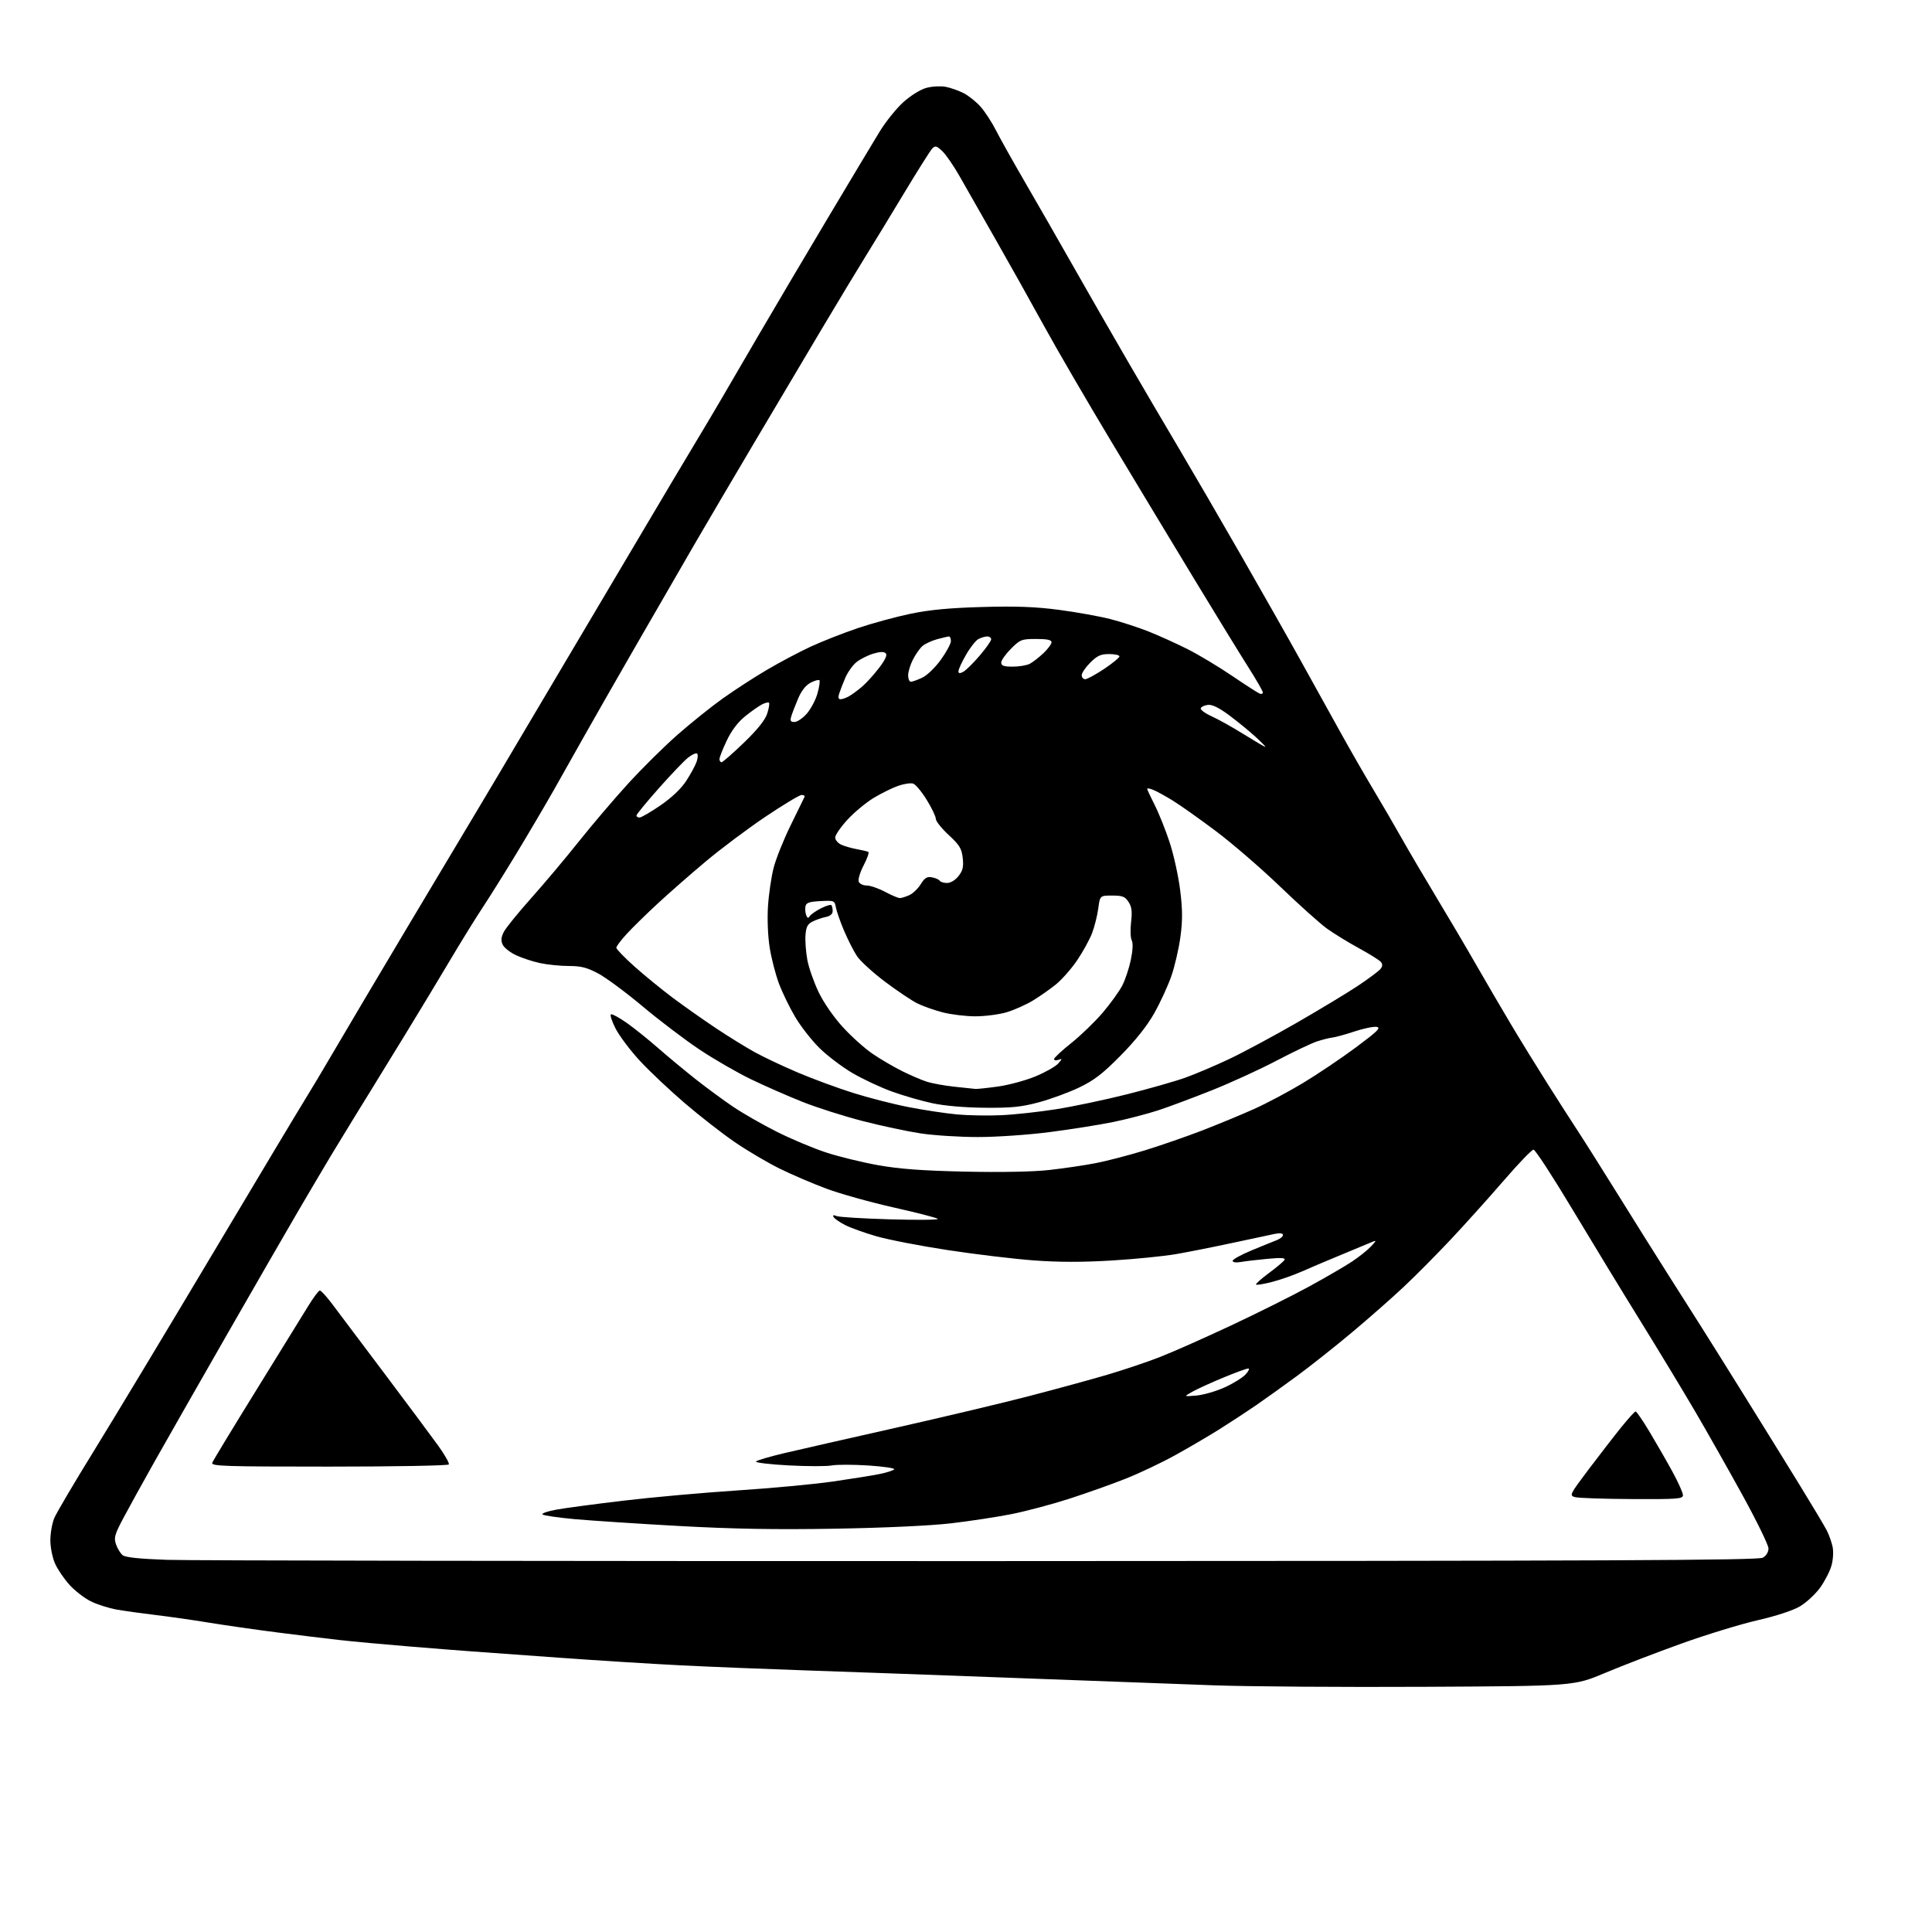 <?xml version="1.0" encoding="UTF-8" standalone="no"?>
<svg 
  version="1.1" 
  xmlns="http://www.w3.org/2000/svg" 
  xmlns:xlink="http://www.w3.org/1999/xlink" 
  xmlns:svg="http://www.w3.org/2000/svg"
  xmlns:rdf="http://www.w3.org/1999/02/22-rdf-syntax-ns#"
  xmlns:cc="http://creativecommons.org/ns#"
  xmlns:dc="http://purl.org/dc/elements/1.1/"
  viewBox="0 0 768 768"
  width="768"
  height="768"
>
<style>svg {background-color: white; }</style>"
<path stroke="none" fill="black" fill-rule="evenodd" d="M566.58,670.53C534.09,670.70 496.25,670.44 482.50,669.94C468.75,669.45 432.75,668.12 402.50,666.98C372.25,665.85 334.90,664.50 319.50,663.98C304.10,663.46 282.05,662.57 270.50,661.99C258.95,661.41 237.35,660.06 222.50,658.98C207.65,657.90 192.12,656.78 188.00,656.49C183.88,656.20 172.40,655.30 162.50,654.48C152.60,653.67 140.22,652.53 135.00,651.94C129.78,651.36 118.53,649.99 110.00,648.89C101.47,647.80 89.33,646.05 83.00,645.02C76.67,643.98 67.22,642.63 62.00,642.01C56.77,641.39 49.83,640.42 46.56,639.86C43.30,639.30 38.54,637.79 36.00,636.50C33.45,635.21 29.67,632.27 27.59,629.96C25.50,627.66 22.96,623.91 21.92,621.64C20.88,619.35 20.03,615.21 20.02,612.37C20.01,609.55 20.71,605.55 21.57,603.47C22.44,601.40 29.57,589.31 37.42,576.60C45.26,563.90 66.43,528.75 84.46,498.50C102.49,468.25 118.93,440.80 121.00,437.50C123.07,434.20 128.71,424.75 133.53,416.50C138.36,408.25 151.30,386.43 162.29,368.00C173.29,349.57 185.52,329.10 189.48,322.50C193.44,315.90 201.99,301.50 208.48,290.50C214.97,279.50 225.77,261.27 232.48,250.00C239.18,238.72 249.98,220.50 256.48,209.50C262.98,198.50 271.68,183.88 275.82,177.00C279.95,170.12 284.77,162.03 286.52,159.00C288.27,155.97 295.11,144.26 301.71,132.96C308.31,121.66 320.81,100.51 329.50,85.96C338.18,71.41 347.26,56.27 349.67,52.32C352.09,48.36 356.34,43.08 359.12,40.58C362.03,37.97 365.92,35.56 368.25,34.93C370.49,34.33 373.91,34.14 375.86,34.50C377.81,34.87 381.05,36.00 383.05,37.02C385.05,38.05 388.11,40.50 389.85,42.48C391.59,44.47 394.31,48.65 395.90,51.79C397.49,54.93 402.71,64.25 407.50,72.50C412.30,80.75 420.94,95.82 426.71,106.00C432.48,116.17 442.17,133.05 448.24,143.50C454.31,153.95 463.42,169.47 468.49,178.00C473.55,186.53 484.67,205.65 493.19,220.50C501.71,235.35 512.42,254.25 516.99,262.50C521.56,270.75 528.67,283.57 532.79,291.00C536.91,298.43 542.86,308.77 546.00,314.00C549.14,319.23 554.12,327.77 557.06,333.00C560.01,338.23 566.22,348.80 570.87,356.50C575.52,364.20 582.56,376.12 586.50,383.00C590.45,389.88 596.75,400.68 600.52,407.00C604.28,413.32 610.93,424.12 615.29,431.00C619.64,437.88 625.13,446.43 627.48,450.00C629.83,453.57 636.92,464.82 643.25,475.00C649.57,485.18 658.46,499.35 663.00,506.50C667.54,513.65 673.39,522.88 676.01,527.00C678.63,531.12 686.37,543.50 693.22,554.50C700.07,565.50 709.96,581.48 715.20,590.00C720.44,598.52 725.41,606.85 726.24,608.50C727.08,610.15 728.08,613.01 728.48,614.85C728.89,616.75 728.70,620.01 728.04,622.35C727.40,624.63 725.35,628.61 723.48,631.19C721.60,633.76 717.99,637.10 715.44,638.59C712.68,640.21 705.89,642.43 698.65,644.08C691.97,645.61 678.40,649.76 668.50,653.31C658.60,656.86 644.91,662.12 638.08,665.00C625.67,670.23 625.67,670.23 566.58,670.53zM390.50,620.56C639.48,620.51 698.93,620.25 700.75,619.21C702.10,618.44 703.00,616.97 703.00,615.53C703.00,614.21 698.34,604.66 692.65,594.31C686.96,583.97 678.35,568.75 673.51,560.50C668.67,552.25 658.99,536.27 652.01,525.00C645.03,513.73 632.90,493.81 625.07,480.75C617.24,467.69 610.28,457.00 609.60,457.00C608.93,457.00 603.62,462.51 597.80,469.25C591.98,475.99 582.55,486.48 576.84,492.56C571.13,498.64 562.64,507.20 557.98,511.57C553.32,515.95 544.10,524.06 537.50,529.59C530.90,535.12 521.12,542.87 515.78,546.81C510.43,550.75 503.01,556.07 499.28,558.63C495.55,561.19 489.02,565.47 484.76,568.14C480.51,570.81 472.62,575.44 467.23,578.42C461.85,581.40 452.96,585.62 447.47,587.80C441.99,589.98 431.88,593.57 425.00,595.79C418.12,598.01 407.77,600.76 402.00,601.90C396.23,603.04 385.43,604.68 378.00,605.55C369.92,606.49 351.46,607.35 332.00,607.68C308.33,608.09 291.49,607.79 270.00,606.61C253.78,605.71 235.10,604.48 228.50,603.89C221.90,603.29 216.13,602.45 215.67,602.02C215.21,601.59 217.69,600.73 221.17,600.10C224.65,599.47 236.72,597.86 248.00,596.52C259.27,595.18 279.52,593.36 293.00,592.48C306.48,591.60 323.57,590.01 331.00,588.94C338.43,587.87 346.85,586.52 349.73,585.93C352.61,585.34 355.19,584.50 355.46,584.06C355.74,583.62 351.09,582.94 345.13,582.55C339.18,582.17 332.65,582.16 330.62,582.54C328.58,582.93 320.87,582.91 313.47,582.52C306.06,582.12 300.23,581.43 300.51,580.98C300.79,580.54 305.85,579.04 311.76,577.65C317.67,576.26 337.80,571.68 356.50,567.47C375.20,563.26 399.05,557.59 409.50,554.86C419.95,552.14 433.78,548.36 440.23,546.46C446.68,544.57 456.13,541.38 461.23,539.38C466.33,537.39 479.02,531.75 489.43,526.87C499.84,521.98 513.77,515.03 520.38,511.42C526.99,507.80 534.68,503.33 537.48,501.47C540.27,499.62 543.67,496.90 545.03,495.44C547.50,492.79 547.50,492.79 543.50,494.50C541.30,495.44 535.90,497.68 531.50,499.49C527.10,501.30 520.84,503.96 517.60,505.40C514.35,506.84 509.02,508.72 505.74,509.57C502.46,510.42 499.57,510.90 499.31,510.64C499.05,510.39 501.32,508.35 504.35,506.11C507.38,503.87 510.18,501.52 510.58,500.88C511.11,500.01 509.42,499.89 503.90,500.40C499.83,500.78 495.04,501.34 493.25,501.66C491.34,501.99 490.00,501.80 490.00,501.20C490.00,500.64 493.32,498.80 497.38,497.11C501.45,495.42 505.95,493.59 507.38,493.04C508.82,492.50 510.00,491.55 510.00,490.95C510.00,490.23 508.85,490.07 506.75,490.49C504.96,490.85 497.43,492.46 490.00,494.06C482.57,495.66 472.45,497.67 467.50,498.53C462.55,499.38 450.98,500.53 441.79,501.08C430.20,501.78 420.68,501.76 410.79,501.02C402.93,500.43 387.58,498.59 376.68,496.92C365.78,495.26 353.03,492.79 348.36,491.43C343.68,490.08 338.12,488.08 336.00,487.00C333.87,485.91 331.81,484.50 331.40,483.84C330.89,483.01 331.23,482.88 332.59,483.41C333.64,483.82 343.27,484.41 354.00,484.71C364.73,485.02 373.18,484.93 372.80,484.52C372.41,484.10 364.54,482.07 355.30,480.00C346.06,477.93 334.00,474.56 328.50,472.51C323.00,470.46 314.59,466.85 309.82,464.49C305.04,462.13 297.07,457.42 292.10,454.02C287.14,450.62 278.22,443.68 272.29,438.60C266.35,433.52 258.35,425.98 254.50,421.84C250.65,417.70 246.25,411.88 244.73,408.91C243.20,405.94 242.38,403.37 242.90,403.20C243.42,403.03 246.24,404.58 249.17,406.64C252.10,408.70 257.65,413.15 261.50,416.52C265.35,419.89 272.07,425.47 276.43,428.92C280.79,432.36 287.55,437.34 291.45,439.97C295.35,442.60 303.20,447.09 308.89,449.94C314.58,452.80 323.34,456.48 328.37,458.12C333.39,459.77 342.68,462.04 349.00,463.17C357.50,464.69 366.53,465.36 383.60,465.74C398.00,466.05 410.61,465.81 417.10,465.09C422.82,464.45 431.10,463.23 435.50,462.38C439.90,461.53 448.68,459.25 455.00,457.31C461.32,455.37 471.68,451.78 478.00,449.34C484.32,446.89 493.55,443.07 498.50,440.85C503.45,438.63 512.23,433.97 518.00,430.49C523.77,427.01 533.23,420.64 539.00,416.35C547.63,409.93 549.10,408.48 547.22,408.20C545.97,408.01 542.02,408.83 538.44,410.02C534.87,411.21 530.94,412.29 529.72,412.43C528.50,412.56 525.70,413.27 523.50,413.99C521.30,414.71 514.10,418.14 507.50,421.60C500.90,425.07 489.43,430.33 482.00,433.30C474.57,436.27 464.90,439.89 460.50,441.34C456.10,442.78 448.00,444.89 442.50,446.02C437.00,447.14 425.62,448.95 417.21,450.03C408.73,451.12 396.04,452.00 388.71,451.99C381.45,451.99 371.23,451.34 366.00,450.55C360.77,449.76 350.43,447.56 343.00,445.65C335.57,443.74 324.77,440.31 319.00,438.01C313.23,435.72 304.00,431.67 298.50,429.01C293.00,426.35 283.77,421.02 278.00,417.17C272.23,413.31 262.10,405.63 255.50,400.09C248.90,394.55 240.96,388.67 237.86,387.01C233.37,384.61 230.98,384.00 226.16,384.00C222.83,384.00 217.71,383.49 214.80,382.87C211.88,382.26 207.55,380.84 205.16,379.72C202.77,378.61 200.36,376.70 199.81,375.49C199.07,373.86 199.20,372.51 200.31,370.39C201.13,368.80 206.03,362.77 211.18,357.00C216.33,351.23 224.85,341.10 230.10,334.50C235.35,327.90 244.17,317.55 249.69,311.50C255.21,305.45 264.02,296.73 269.26,292.13C274.50,287.52 282.55,281.06 287.14,277.77C291.74,274.48 299.68,269.32 304.80,266.31C309.91,263.29 317.81,259.11 322.35,257.01C326.89,254.92 335.30,251.61 341.05,249.67C346.80,247.73 356.23,245.17 362.00,243.97C369.55,242.40 377.55,241.65 390.50,241.29C403.97,240.91 411.65,241.20 421.00,242.43C427.88,243.34 437.02,244.98 441.33,246.08C445.63,247.18 452.50,249.41 456.58,251.03C460.67,252.66 467.60,255.79 471.98,257.99C476.35,260.19 484.34,264.97 489.72,268.62C495.10,272.27 500.06,275.47 500.75,275.73C501.44,276.00 502.00,275.78 502.00,275.26C502.00,274.73 499.45,270.30 496.34,265.40C493.23,260.51 483.73,245.03 475.22,231.00C466.72,216.97 451.78,192.22 442.04,176.00C432.29,159.78 420.11,138.85 414.98,129.50C409.85,120.15 401.16,104.62 395.66,95.00C390.17,85.38 383.75,74.12 381.42,70.00C379.08,65.88 375.99,61.40 374.56,60.06C372.30,57.94 371.78,57.80 370.57,59.06C369.81,59.85 364.71,67.92 359.25,77.00C353.78,86.08 346.93,97.33 344.02,102.00C341.11,106.67 333.24,119.72 326.52,131.00C319.81,142.28 307.79,162.53 299.81,176.00C291.83,189.47 281.25,207.47 276.28,216.00C271.32,224.53 260.53,243.20 252.30,257.50C244.07,271.80 234.95,287.77 232.02,293.00C229.09,298.23 223.77,307.68 220.18,314.00C216.59,320.32 209.83,331.80 205.16,339.50C200.49,347.20 194.43,356.88 191.70,361.00C188.97,365.12 183.13,374.57 178.73,382.00C174.32,389.43 166.44,402.48 161.22,411.00C155.99,419.52 150.05,429.20 148.02,432.50C145.99,435.80 142.52,441.43 140.32,445.00C138.11,448.57 134.28,454.88 131.79,459.00C129.31,463.12 123.46,473.02 118.78,481.00C114.11,488.98 101.14,511.48 89.95,531.00C78.76,550.52 65.81,573.25 61.16,581.50C56.52,589.75 51.00,599.75 48.90,603.72C45.57,610.03 45.22,611.32 46.12,613.91C46.69,615.55 47.86,617.47 48.73,618.19C49.81,619.09 55.32,619.67 66.40,620.06C75.25,620.36 221.10,620.59 390.50,620.56zM648.75,595.90C637.61,595.85 627.42,595.50 626.10,595.13C623.78,594.48 623.95,594.13 631.60,583.98C635.95,578.22 641.75,570.72 644.50,567.32C647.25,563.92 649.80,561.11 650.16,561.07C650.53,561.03 653.05,564.71 655.77,569.25C658.49,573.79 662.58,580.91 664.86,585.09C667.14,589.26 669.00,593.42 669.00,594.34C669.00,595.84 667.01,595.99 648.75,595.90zM130.83,583.00C88.83,583.00 83.85,582.83 84.38,581.46C84.70,580.61 92.55,567.67 101.81,552.71C111.07,537.74 120.37,522.69 122.47,519.25C124.57,515.81 126.67,513.00 127.15,513.00C127.62,513.00 129.79,515.36 131.96,518.25C134.14,521.14 143.47,533.55 152.71,545.83C161.94,558.11 171.62,571.11 174.22,574.72C176.82,578.33 178.70,581.67 178.41,582.14C178.12,582.61 156.71,583.00 130.83,583.00zM475.50,554.76C478.25,554.53 483.28,553.09 486.67,551.57C490.06,550.05 493.86,547.72 495.09,546.40C496.33,545.08 496.83,544.00 496.19,544.00C495.55,544.00 491.10,545.62 486.30,547.61C481.51,549.59 475.99,552.11 474.04,553.20C470.50,555.18 470.50,555.18 475.50,554.76zM398.00,443.31C403.23,443.08 413.05,442.01 419.84,440.93C426.62,439.86 439.29,437.19 447.99,435.00C456.69,432.81 467.12,429.84 471.16,428.40C475.20,426.95 483.00,423.64 488.50,421.04C494.00,418.45 506.05,411.98 515.29,406.67C524.52,401.36 535.54,394.70 539.79,391.88C544.03,389.06 548.05,386.05 548.73,385.21C549.62,384.10 549.66,383.30 548.90,382.37C548.31,381.67 544.38,379.21 540.16,376.91C535.95,374.61 530.25,371.12 527.50,369.14C524.75,367.16 516.39,359.66 508.92,352.48C501.45,345.29 489.97,335.38 483.42,330.45C476.87,325.53 469.03,319.98 466.01,318.13C462.98,316.28 459.49,314.38 458.25,313.91C457.01,313.43 456.00,313.28 456.00,313.55C456.00,313.83 457.38,316.78 459.06,320.11C460.74,323.44 463.41,330.13 464.99,334.98C466.58,339.83 468.44,348.31 469.13,353.84C470.09,361.57 470.12,365.84 469.24,372.39C468.61,377.07 466.99,384.10 465.63,388.01C464.27,391.92 461.21,398.56 458.83,402.78C456.01,407.78 451.37,413.62 445.50,419.57C438.35,426.82 434.96,429.43 429.00,432.29C424.88,434.26 417.68,436.91 413.00,438.17C406.04,440.04 402.15,440.44 391.50,440.35C383.48,440.28 375.48,439.59 370.61,438.55C366.27,437.62 359.04,435.53 354.54,433.90C350.04,432.27 342.99,428.97 338.89,426.57C334.78,424.16 328.89,419.70 325.79,416.65C322.69,413.60 318.34,408.05 316.12,404.30C313.90,400.56 310.99,394.57 309.65,391.00C308.31,387.43 306.66,381.01 305.97,376.74C305.24,372.21 304.96,365.36 305.29,360.24C305.60,355.43 306.61,348.57 307.52,345.00C308.43,341.43 311.49,333.77 314.33,328.00C317.16,322.23 319.64,317.16 319.83,316.75C320.01,316.34 319.49,316.00 318.67,316.00C317.85,316.00 311.40,319.88 304.34,324.62C297.28,329.36 286.55,337.40 280.50,342.48C274.45,347.56 265.87,355.08 261.43,359.19C256.99,363.30 251.47,368.70 249.18,371.19C246.88,373.68 245.00,376.18 245.00,376.74C245.00,377.30 248.26,380.67 252.25,384.23C256.24,387.79 263.10,393.39 267.50,396.68C271.90,399.96 279.55,405.36 284.50,408.66C289.45,411.96 296.43,416.28 300.00,418.25C303.57,420.22 311.27,423.86 317.10,426.33C322.93,428.81 332.80,432.45 339.03,434.42C345.26,436.39 355.34,438.97 361.43,440.14C367.52,441.32 376.10,442.61 380.50,443.01C384.90,443.41 392.77,443.55 398.00,443.31zM387.68,432.86C388.33,432.94 392.38,432.51 396.68,431.92C400.98,431.32 407.71,429.50 411.64,427.87C415.56,426.24 419.61,423.95 420.64,422.78C422.34,420.85 422.35,420.72 420.75,421.30C419.79,421.65 419.00,421.52 419.00,421.01C419.00,420.50 422.11,417.60 425.92,414.57C429.72,411.53 435.36,406.07 438.44,402.44C441.52,398.81 445.00,393.96 446.17,391.67C447.33,389.39 448.85,384.81 449.53,381.51C450.31,377.77 450.44,374.86 449.88,373.79C449.38,372.85 449.26,369.60 449.62,366.57C450.12,362.31 449.89,360.49 448.61,358.53C447.22,356.40 446.19,356.00 442.11,356.00C437.26,356.00 437.26,356.00 436.58,361.12C436.20,363.94 435.10,368.35 434.12,370.93C433.14,373.50 430.47,378.36 428.19,381.72C425.91,385.08 422.12,389.39 419.77,391.30C417.42,393.21 413.25,396.13 410.50,397.79C407.75,399.45 403.06,401.53 400.07,402.41C397.08,403.28 391.52,404.00 387.71,404.00C383.90,404.00 378.05,403.29 374.70,402.42C371.36,401.56 366.79,399.93 364.56,398.82C362.33,397.70 356.57,393.83 351.77,390.22C346.97,386.61 341.96,382.03 340.64,380.04C339.33,378.05 337.02,373.51 335.52,369.96C334.02,366.41 332.56,362.24 332.28,360.70C331.77,357.99 331.59,357.92 326.14,358.20C321.65,358.44 320.45,358.86 320.18,360.31C319.99,361.30 320.12,362.87 320.47,363.78C320.94,365.01 321.30,365.12 321.87,364.21C322.29,363.53 324.28,362.13 326.28,361.11C328.28,360.09 330.16,359.50 330.46,359.79C330.76,360.09 331.00,361.15 331.00,362.15C331.00,363.32 330.03,364.16 328.25,364.52C326.74,364.83 324.38,365.64 323.00,366.33C321.03,367.30 320.44,368.45 320.19,371.75C320.03,374.06 320.36,378.48 320.93,381.59C321.51,384.70 323.53,390.46 325.42,394.40C327.45,398.62 331.42,404.35 335.08,408.34C338.49,412.07 343.81,416.83 346.89,418.92C349.98,421.02 355.20,424.08 358.50,425.73C361.80,427.38 366.23,429.29 368.35,429.97C370.47,430.66 375.42,431.56 379.35,431.98C383.28,432.39 387.03,432.79 387.68,432.86zM357.69,357.00C358.36,357.00 360.06,356.47 361.48,355.83C362.89,355.18 364.94,353.22 366.02,351.47C367.60,348.92 368.50,348.37 370.51,348.76C371.90,349.02 373.27,349.64 373.57,350.12C373.87,350.60 375.18,351.00 376.49,351.00C377.88,351.00 379.75,349.87 381.02,348.25C382.75,346.06 383.09,344.59 382.70,341.06C382.28,337.30 381.43,335.91 377.10,331.91C374.30,329.32 372.00,326.43 372.00,325.50C372.00,324.57 370.37,321.16 368.37,317.93C366.38,314.70 363.96,311.80 362.98,311.49C362.01,311.19 359.36,311.57 357.09,312.36C354.82,313.14 350.45,315.29 347.37,317.14C344.30,318.99 339.58,322.90 336.89,325.83C334.20,328.76 332.00,331.95 332.00,332.92C332.00,333.89 333.08,335.17 334.41,335.78C335.74,336.38 338.55,337.19 340.66,337.57C342.77,337.95 344.81,338.44 345.19,338.65C345.57,338.87 344.73,341.27 343.32,343.98C341.91,346.70 341.02,349.61 341.35,350.46C341.67,351.31 343.10,352.00 344.51,352.00C345.93,352.00 349.20,353.12 351.79,354.50C354.37,355.88 357.03,357.00 357.69,357.00zM254.25,324.98C254.94,324.97 258.65,322.81 262.50,320.18C266.90,317.17 270.70,313.58 272.72,310.51C274.49,307.82 276.37,304.36 276.91,302.83C277.44,301.30 277.51,299.82 277.06,299.54C276.61,299.26 275.01,299.99 273.52,301.17C272.02,302.34 266.79,307.82 261.90,313.33C257.00,318.85 253.00,323.73 253.00,324.18C253.00,324.63 253.56,324.99 254.25,324.98zM286.82,303.00C287.28,303.00 291.27,299.51 295.69,295.25C301.12,290.01 304.13,286.26 304.97,283.68C305.64,281.58 305.97,279.63 305.69,279.35C305.40,279.07 304.12,279.38 302.84,280.05C301.55,280.72 298.53,282.85 296.13,284.80C293.29,287.09 290.75,290.47 288.88,294.42C287.30,297.76 286.00,301.06 286.00,301.75C286.00,302.44 286.37,303.00 286.82,303.00zM503.00,296.92C503.27,296.92 501.48,295.07 499.00,292.81C496.52,290.55 491.83,286.72 488.57,284.30C484.55,281.31 481.84,280.00 480.15,280.20C478.78,280.37 477.50,280.98 477.31,281.56C477.11,282.15 479.11,283.60 481.73,284.78C484.35,285.97 490.10,289.18 494.50,291.93C498.90,294.67 502.73,296.92 503.00,296.92zM315.83,287.00C316.91,287.00 319.11,285.50 320.72,283.67C322.33,281.83 324.24,278.22 324.96,275.64C325.68,273.06 326.03,270.70 325.73,270.40C325.43,270.10 323.86,270.54 322.24,271.38C320.32,272.37 318.58,274.57 317.26,277.70C316.14,280.34 314.92,283.51 314.55,284.75C314.00,286.55 314.26,287.00 315.83,287.00zM334.18,277.96C334.91,277.95 336.45,277.38 337.60,276.71C338.76,276.05 341.07,274.34 342.73,272.91C344.40,271.49 347.41,268.16 349.43,265.52C351.93,262.24 352.78,260.38 352.09,259.69C351.39,258.99 349.82,259.04 347.17,259.83C345.02,260.47 342.04,261.97 340.53,263.15C339.03,264.33 337.01,267.15 336.04,269.40C335.08,271.66 333.97,274.51 333.58,275.75C333.08,277.31 333.27,277.99 334.18,277.96zM362.10,271.00C362.70,271.00 364.75,270.27 366.64,269.37C368.57,268.45 371.82,265.30 374.04,262.20C376.22,259.16 378.00,255.85 378.00,254.84C378.00,253.83 377.66,253.00 377.25,253.01C376.84,253.01 374.70,253.50 372.50,254.10C370.30,254.71 367.66,255.94 366.64,256.85C365.62,257.76 363.94,260.17 362.89,262.21C361.85,264.25 361.00,267.06 361.00,268.46C361.00,269.86 361.49,271.00 362.10,271.00zM431.39,270.00C432.15,270.00 435.52,268.16 438.89,265.92C442.25,263.67 445.00,261.42 445.00,260.92C445.00,260.41 443.16,260.00 440.90,260.00C437.57,260.00 436.16,260.64 433.40,263.40C431.53,265.27 430.00,267.52 430.00,268.40C430.00,269.28 430.62,270.00 431.39,270.00zM382.91,267.05C383.97,266.48 386.89,263.61 389.41,260.65C391.94,257.70 394.00,254.77 394.00,254.14C394.00,253.51 393.30,253.00 392.43,253.00C391.57,253.00 390.00,253.47 388.93,254.04C387.87,254.60 385.65,257.42 384.01,260.29C382.36,263.15 381.01,266.08 381.01,266.79C381.00,267.74 381.49,267.81 382.91,267.05zM402.57,265.00C405.08,265.00 408.11,264.50 409.32,263.88C410.52,263.26 412.96,261.38 414.75,259.68C416.54,257.99 418.00,256.02 418.00,255.30C418.00,254.37 416.24,254.00 411.88,254.00C406.11,254.00 405.55,254.22 401.88,257.88C399.75,260.02 398.00,262.49 398.00,263.38C398.00,264.64 399.03,265.00 402.57,265.00z" />

</svg>
